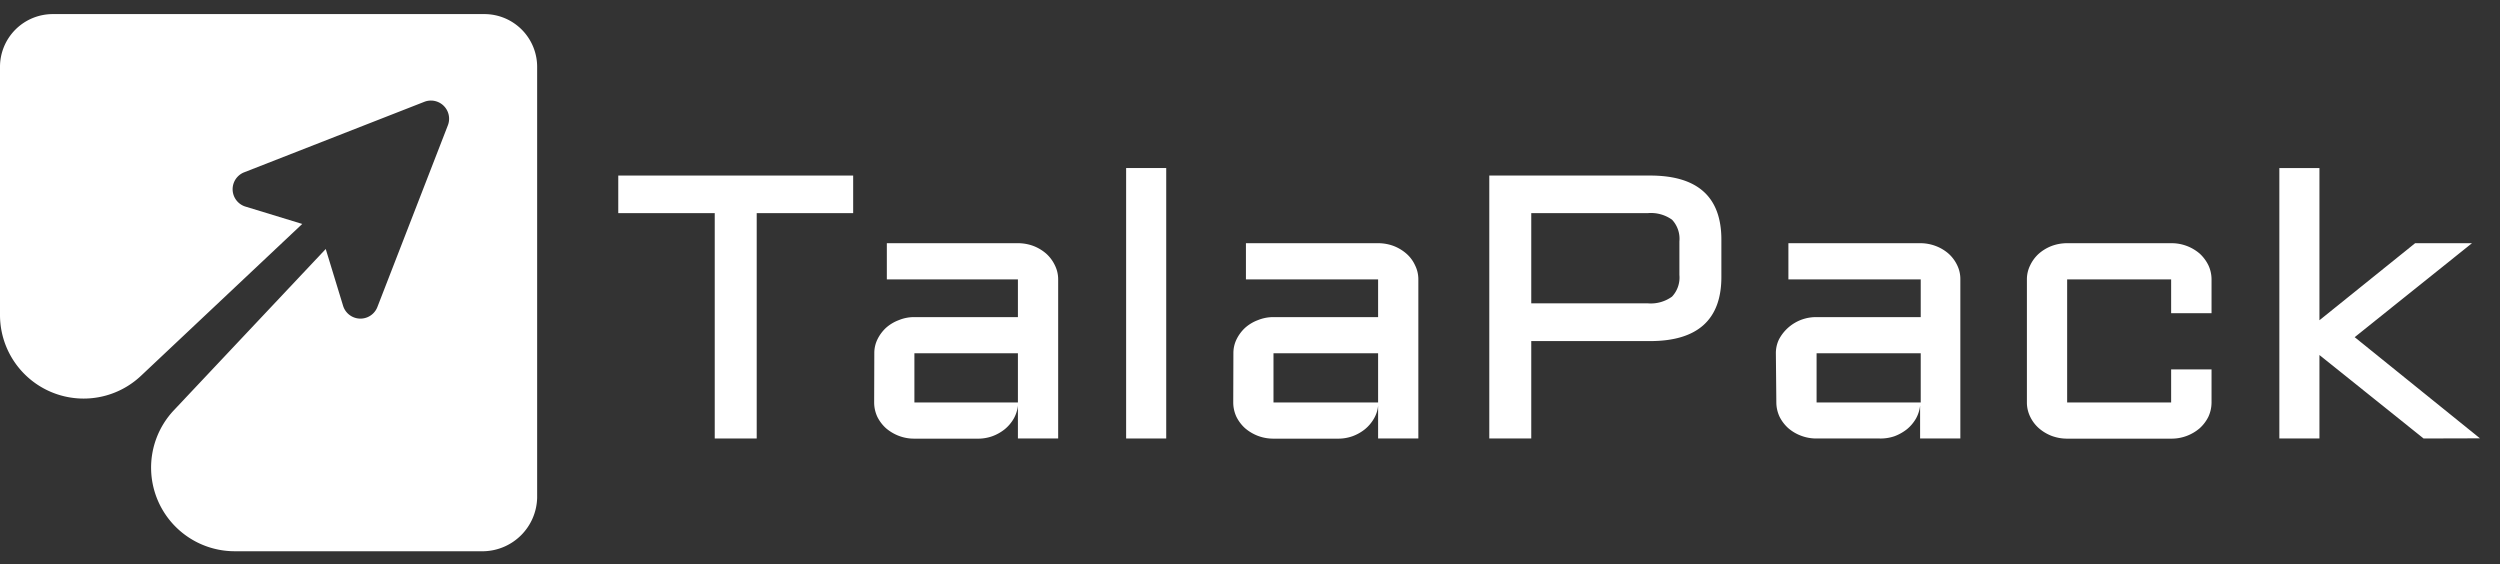 <svg id="Capa_1" data-name="Capa 1" xmlns="http://www.w3.org/2000/svg" viewBox="0 0 159.64 36.02"><rect x="0" y="0" width="159.64" height="36.02" fill="#333333" stroke="none"/><defs><style>.cls-1{fill:none;}.cls-2{fill:#fff;}</style></defs><title>Logo White</title><rect class="cls-1" y="0.9" width="34.2" height="34.2"/><path class="cls-2" d="M30.9,35.2H15a5.34,5.34,0,0,1-3.9-9l9.7-10.3,1.1,3.6a1.16,1.16,0,0,0,2.2.1L28.6,8a1.16,1.16,0,0,0-1.5-1.5L15.6,11a1.16,1.16,0,0,0,.1,2.2l3.6,1.1L9,24a5.34,5.34,0,0,1-9-3.9V4.3A3.37,3.37,0,0,1,3.4.9H30.9a3.37,3.37,0,0,1,3.4,3.4V31.8A3.5,3.5,0,0,1,30.9,35.2Z"/><path class="cls-2" d="M39.48,11.21h15v2.4H48.32V28H45.64V13.61H39.48Z"/><path class="cls-2" d="M55.83,22.56a2,2,0,0,1,.2-.89,2.51,2.51,0,0,1,.55-.74,2.59,2.59,0,0,1,.82-.49,2.53,2.53,0,0,1,1-.19H65V17.84H56.63V15.53H65a2.83,2.83,0,0,1,1,.18,2.74,2.74,0,0,1,.81.49,2.35,2.35,0,0,1,.55.74,2,2,0,0,1,.21.9V28H65V25.9a2.19,2.19,0,0,1-.26.82,2.49,2.49,0,0,1-.57.68,2.8,2.8,0,0,1-.79.45,2.71,2.71,0,0,1-1,.16H58.39a2.72,2.72,0,0,1-1-.18,2.79,2.79,0,0,1-.82-.49,2.46,2.46,0,0,1-.55-.73,2.19,2.19,0,0,1-.2-.91Zm2.56,3.14H65V22.56H58.39Z"/><path class="cls-2" d="M74.47,10.73V28H71.91V10.73Z"/><path class="cls-2" d="M78.76,22.56a2,2,0,0,1,.2-.89,2.51,2.51,0,0,1,.55-.74,2.59,2.59,0,0,1,.82-.49,2.57,2.57,0,0,1,1-.19H88V17.84H79.56V15.53H88a2.83,2.83,0,0,1,1,.18,2.74,2.74,0,0,1,.81.49,2.2,2.2,0,0,1,.55.74,2,2,0,0,1,.21.9V28H88V25.9a2,2,0,0,1-.26.82,2.49,2.49,0,0,1-.57.68,2.8,2.8,0,0,1-.79.45,2.69,2.69,0,0,1-.94.16H81.32a2.76,2.76,0,0,1-1-.18,2.79,2.79,0,0,1-.82-.49,2.46,2.46,0,0,1-.55-.73,2.19,2.19,0,0,1-.2-.91Zm2.56,3.14H88V22.56H81.32Z"/><path class="cls-2" d="M95.1,28V11.21h10.27q4.55,0,4.55,4.09v2.39c0,2.72-1.52,4.09-4.55,4.09H97.78V28Zm2.68-8.63h7.44a2.31,2.31,0,0,0,1.55-.43,1.78,1.78,0,0,0,.47-1.38V15.41a1.78,1.78,0,0,0-.47-1.38,2.32,2.32,0,0,0-1.55-.42H97.78Z"/><path class="cls-2" d="M113.4,22.56a2,2,0,0,1,.2-.89A2.67,2.67,0,0,1,116,20.25h6.65V17.84H114.2V15.53h8.41a2.77,2.77,0,0,1,1,.18,2.67,2.67,0,0,1,.82.49,2.35,2.35,0,0,1,.55.74,2,2,0,0,1,.2.9V28h-2.57V25.9a2.19,2.19,0,0,1-.26.82,2.49,2.49,0,0,1-.57.68,2.94,2.94,0,0,1-.79.45A2.71,2.71,0,0,1,120,28H116a2.72,2.72,0,0,1-1-.18,2.67,2.67,0,0,1-.82-.49,2.46,2.46,0,0,1-.55-.73,2.19,2.19,0,0,1-.2-.91ZM116,25.7h6.65V22.56H116Z"/><path class="cls-2" d="M132,17.84V25.7h6.64V23.59h2.58V25.7a2.19,2.19,0,0,1-.2.91,2.46,2.46,0,0,1-.55.73,2.75,2.75,0,0,1-1.83.67H132a2.81,2.81,0,0,1-1-.18,2.74,2.74,0,0,1-.81-.49,2.31,2.31,0,0,1-.55-.73,2.06,2.06,0,0,1-.21-.91V17.84a2,2,0,0,1,.21-.9,2.35,2.35,0,0,1,.55-.74,2.74,2.74,0,0,1,.81-.49,2.81,2.81,0,0,1,1-.18h6.64a2.75,2.75,0,0,1,1.83.67,2.51,2.51,0,0,1,.55.74,2.12,2.12,0,0,1,.2.9V20h-2.58V17.84Z"/><path class="cls-2" d="M154.76,28l-6.65-5.33V28h-2.56V10.73h2.56v9.72l6.11-4.92h3.63l-7.49,6,8,6.46Z"/></svg>